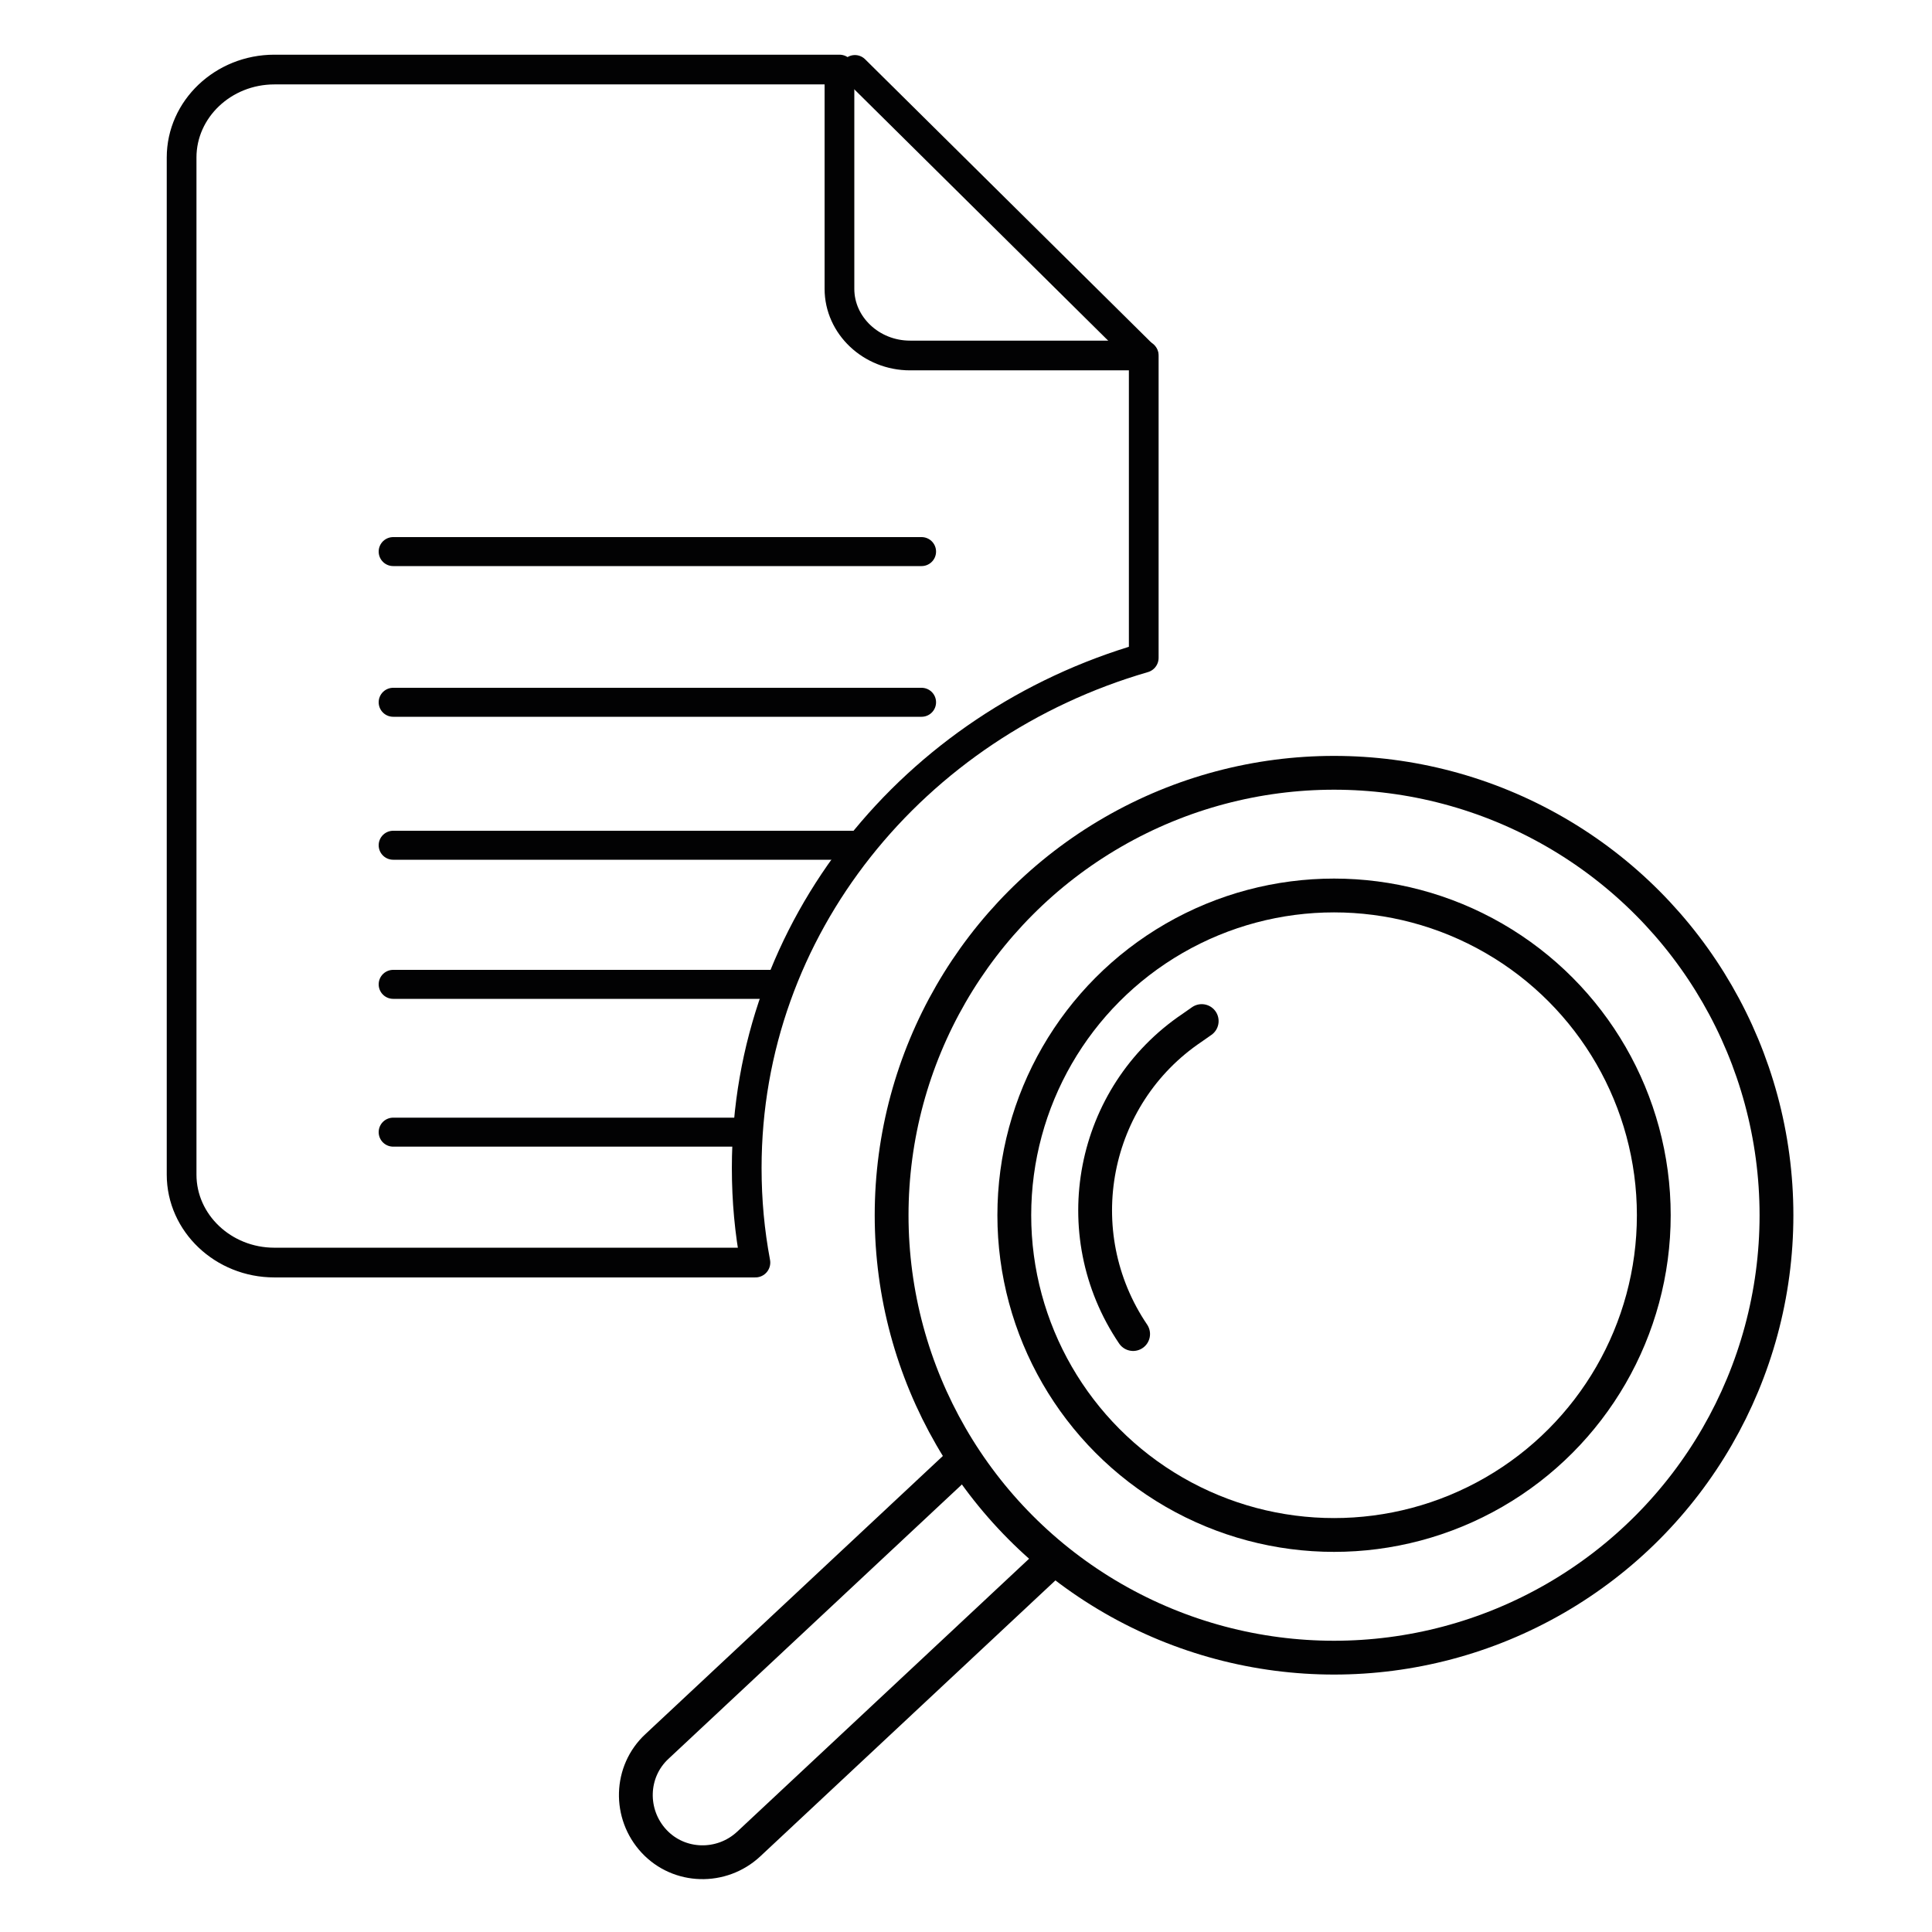 <?xml version="1.0" encoding="utf-8"?>
<!-- Generator: Adobe Illustrator 26.3.1, SVG Export Plug-In . SVG Version: 6.00 Build 0)  -->
<svg version="1.1" id="Layer_1" xmlns="http://www.w3.org/2000/svg" xmlns:xlink="http://www.w3.org/1999/xlink" x="0px" y="0px"
	 viewBox="0 0 200 200" style="enable-background:new 0 0 200 200;" xml:space="preserve">
<style type="text/css">
	.st0{fill:none;stroke:#020203;stroke-width:3.5;stroke-miterlimit:10;}
	.st1{fill:none;stroke:#020203;stroke-width:3.5;stroke-linecap:round;stroke-miterlimit:10;}
	.st2{fill:none;stroke:#020203;stroke-width:3.5;stroke-linecap:round;stroke-linejoin:round;stroke-miterlimit:10;}
	.st3{fill:none;stroke:#020203;stroke-width:3;stroke-linecap:round;stroke-linejoin:round;stroke-miterlimit:10;}
	.st4{fill:none;stroke:#020203;stroke-width:3.077;stroke-linecap:round;stroke-linejoin:round;stroke-miterlimit:10;}
</style>
<g>
	<circle class="st0" cx="138.1" cy="125.8" r="45.8"/>
	<circle class="st0" cx="138.1" cy="125.8" r="33.1"/>
	<path class="st1" d="M117.3,138.1c-7.1-10.5-4.3-24.7,6.1-31.7c0.3-0.2,0.7-0.5,1-0.7"/>
	<path class="st2" d="M98.8,152l-30.8,28.8c-2.8,2.6-2.9,7-0.3,9.8l0,0c2.6,2.8,7,2.9,9.8,0.3l30.8-28.8"/>
</g>
<line class="st3" x1="95.4" y1="57.1" x2="40.7" y2="57.1"/>
<line class="st3" x1="95.4" y1="72.7" x2="40.7" y2="72.7"/>
<line class="st3" x1="88.5" y1="87.5" x2="40.7" y2="87.5"/>
<line class="st3" x1="80.6" y1="101.9" x2="40.7" y2="101.9"/>
<line class="st3" x1="77.2" y1="117.2" x2="40.7" y2="117.2"/>
<path class="st4" d="M94.2,36.8c-4,0-7.3-3.1-7.3-6.9V7.2H28.4c-5.3,0-9.6,4.1-9.6,9.1v105.3c0,5,4.3,9.1,9.6,9.1h49.8
	c-0.6-3.2-0.9-6.4-0.9-9.8c0-24.9,17.3-45.9,41.1-52.8V36.8H94.2z"/>
<line class="st3" x1="118.4" y1="36.8" x2="88.5" y2="7.2"/>
</svg>
